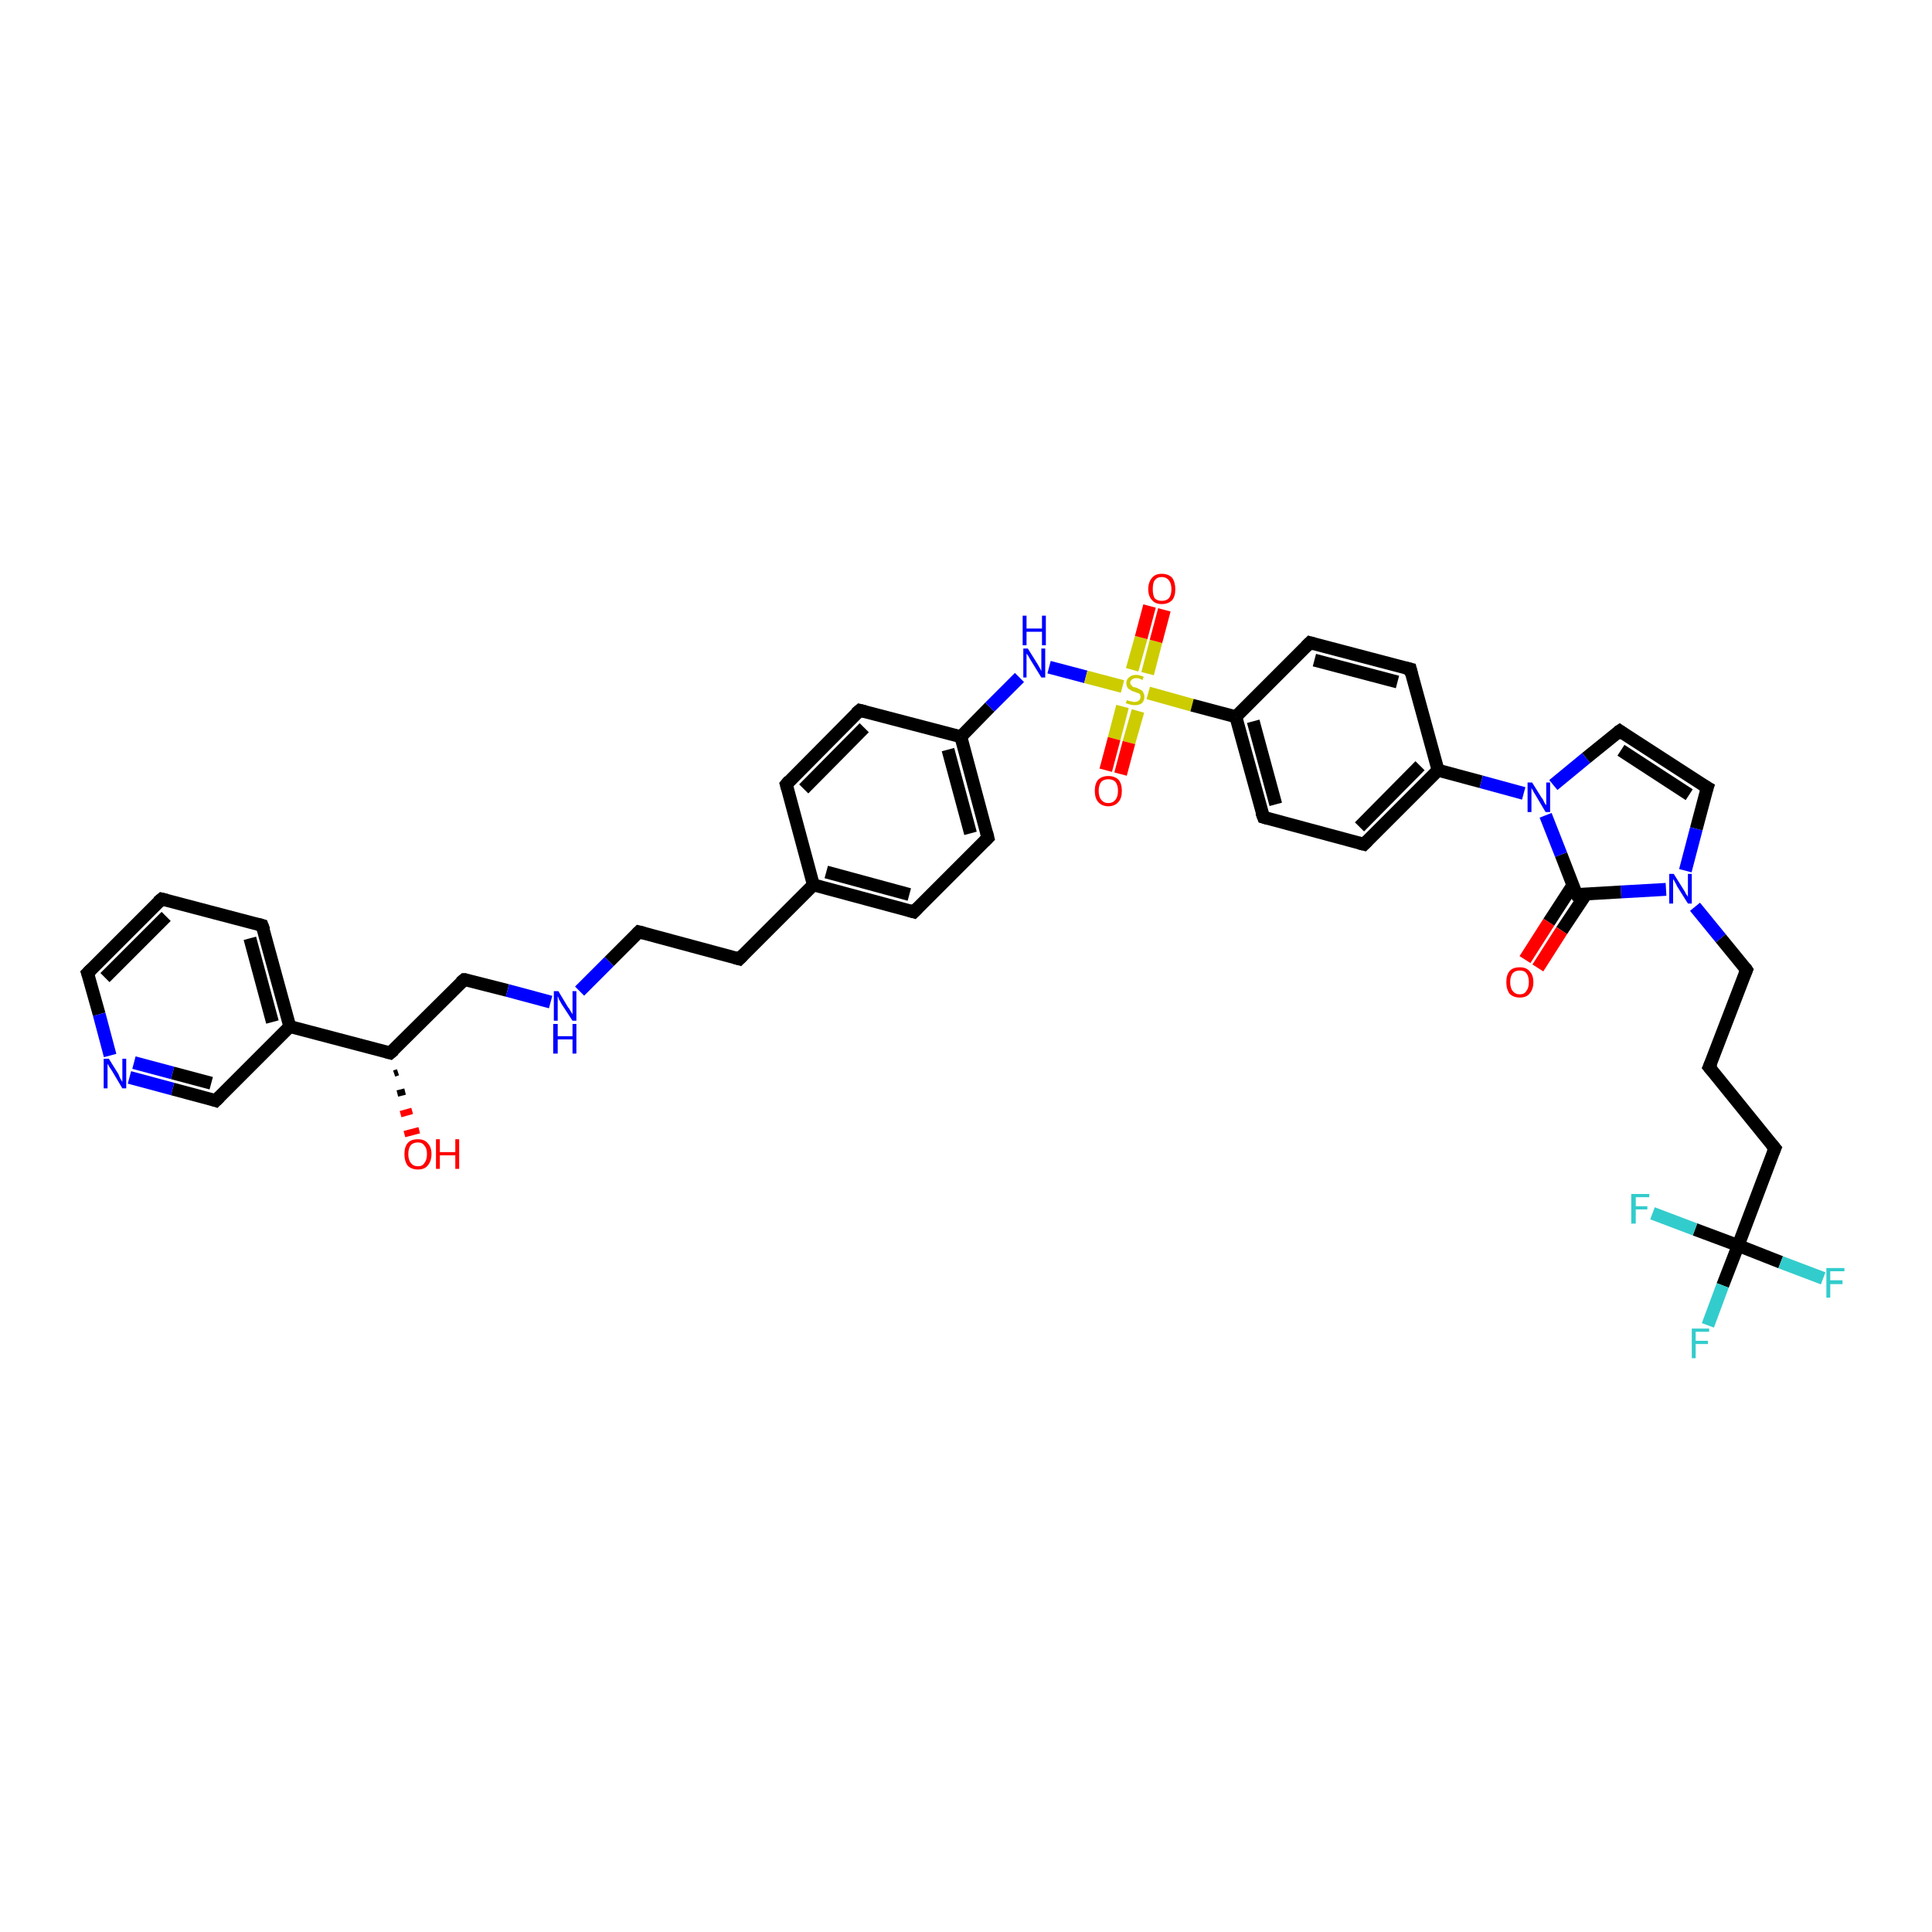 <?xml version='1.0' encoding='iso-8859-1'?>
<svg version='1.1' baseProfile='full'
              xmlns='http://www.w3.org/2000/svg'
                      xmlns:rdkit='http://www.rdkit.org/xml'
                      xmlns:xlink='http://www.w3.org/1999/xlink'
                  xml:space='preserve'
width='300px' height='300px' viewBox='0 0 300 300'>
<!-- END OF HEADER -->
<rect style='opacity:1.0;fill:#FFFFFF;stroke:none' width='300.0' height='300.0' x='0.0' y='0.0'> </rect>
<path class='bond-0 atom-1 atom-0' d='M 61.8,166.5 L 61.2,166.7' style='fill:none;fill-rule:evenodd;stroke:#000000;stroke-width:1.0px;stroke-linecap:butt;stroke-linejoin:miter;stroke-opacity:1' />
<path class='bond-0 atom-1 atom-0' d='M 62.9,169.5 L 61.7,169.8' style='fill:none;fill-rule:evenodd;stroke:#000000;stroke-width:1.0px;stroke-linecap:butt;stroke-linejoin:miter;stroke-opacity:1' />
<path class='bond-0 atom-1 atom-0' d='M 64.0,172.5 L 62.2,173.0' style='fill:none;fill-rule:evenodd;stroke:#FF0000;stroke-width:1.0px;stroke-linecap:butt;stroke-linejoin:miter;stroke-opacity:1' />
<path class='bond-0 atom-1 atom-0' d='M 65.1,175.5 L 62.8,176.1' style='fill:none;fill-rule:evenodd;stroke:#FF0000;stroke-width:1.0px;stroke-linecap:butt;stroke-linejoin:miter;stroke-opacity:1' />
<path class='bond-1 atom-1 atom-2' d='M 60.6,163.5 L 72.1,152.1' style='fill:none;fill-rule:evenodd;stroke:#000000;stroke-width:2.0px;stroke-linecap:butt;stroke-linejoin:miter;stroke-opacity:1' />
<path class='bond-2 atom-2 atom-3' d='M 72.1,152.1 L 78.8,153.8' style='fill:none;fill-rule:evenodd;stroke:#000000;stroke-width:2.0px;stroke-linecap:butt;stroke-linejoin:miter;stroke-opacity:1' />
<path class='bond-2 atom-2 atom-3' d='M 78.8,153.8 L 85.5,155.6' style='fill:none;fill-rule:evenodd;stroke:#0000FF;stroke-width:2.0px;stroke-linecap:butt;stroke-linejoin:miter;stroke-opacity:1' />
<path class='bond-3 atom-3 atom-4' d='M 90.0,153.9 L 94.6,149.3' style='fill:none;fill-rule:evenodd;stroke:#0000FF;stroke-width:2.0px;stroke-linecap:butt;stroke-linejoin:miter;stroke-opacity:1' />
<path class='bond-3 atom-3 atom-4' d='M 94.6,149.3 L 99.2,144.7' style='fill:none;fill-rule:evenodd;stroke:#000000;stroke-width:2.0px;stroke-linecap:butt;stroke-linejoin:miter;stroke-opacity:1' />
<path class='bond-4 atom-4 atom-5' d='M 99.2,144.7 L 114.8,148.9' style='fill:none;fill-rule:evenodd;stroke:#000000;stroke-width:2.0px;stroke-linecap:butt;stroke-linejoin:miter;stroke-opacity:1' />
<path class='bond-5 atom-5 atom-6' d='M 114.8,148.9 L 126.3,137.4' style='fill:none;fill-rule:evenodd;stroke:#000000;stroke-width:2.0px;stroke-linecap:butt;stroke-linejoin:miter;stroke-opacity:1' />
<path class='bond-6 atom-6 atom-7' d='M 126.3,137.4 L 141.9,141.6' style='fill:none;fill-rule:evenodd;stroke:#000000;stroke-width:2.0px;stroke-linecap:butt;stroke-linejoin:miter;stroke-opacity:1' />
<path class='bond-6 atom-6 atom-7' d='M 128.3,135.4 L 141.2,138.9' style='fill:none;fill-rule:evenodd;stroke:#000000;stroke-width:2.0px;stroke-linecap:butt;stroke-linejoin:miter;stroke-opacity:1' />
<path class='bond-7 atom-7 atom-8' d='M 141.9,141.6 L 153.4,130.1' style='fill:none;fill-rule:evenodd;stroke:#000000;stroke-width:2.0px;stroke-linecap:butt;stroke-linejoin:miter;stroke-opacity:1' />
<path class='bond-8 atom-8 atom-9' d='M 153.4,130.1 L 149.2,114.4' style='fill:none;fill-rule:evenodd;stroke:#000000;stroke-width:2.0px;stroke-linecap:butt;stroke-linejoin:miter;stroke-opacity:1' />
<path class='bond-8 atom-8 atom-9' d='M 150.7,129.4 L 147.2,116.4' style='fill:none;fill-rule:evenodd;stroke:#000000;stroke-width:2.0px;stroke-linecap:butt;stroke-linejoin:miter;stroke-opacity:1' />
<path class='bond-9 atom-9 atom-10' d='M 149.2,114.4 L 153.7,109.8' style='fill:none;fill-rule:evenodd;stroke:#000000;stroke-width:2.0px;stroke-linecap:butt;stroke-linejoin:miter;stroke-opacity:1' />
<path class='bond-9 atom-9 atom-10' d='M 153.7,109.8 L 158.3,105.2' style='fill:none;fill-rule:evenodd;stroke:#0000FF;stroke-width:2.0px;stroke-linecap:butt;stroke-linejoin:miter;stroke-opacity:1' />
<path class='bond-10 atom-10 atom-11' d='M 162.9,103.6 L 168.6,105.1' style='fill:none;fill-rule:evenodd;stroke:#0000FF;stroke-width:2.0px;stroke-linecap:butt;stroke-linejoin:miter;stroke-opacity:1' />
<path class='bond-10 atom-10 atom-11' d='M 168.6,105.1 L 174.3,106.6' style='fill:none;fill-rule:evenodd;stroke:#CCCC00;stroke-width:2.0px;stroke-linecap:butt;stroke-linejoin:miter;stroke-opacity:1' />
<path class='bond-11 atom-11 atom-12' d='M 174.3,109.7 L 173.0,114.7' style='fill:none;fill-rule:evenodd;stroke:#CCCC00;stroke-width:2.0px;stroke-linecap:butt;stroke-linejoin:miter;stroke-opacity:1' />
<path class='bond-11 atom-11 atom-12' d='M 173.0,114.7 L 171.7,119.6' style='fill:none;fill-rule:evenodd;stroke:#FF0000;stroke-width:2.0px;stroke-linecap:butt;stroke-linejoin:miter;stroke-opacity:1' />
<path class='bond-11 atom-11 atom-12' d='M 176.7,110.4 L 175.3,115.3' style='fill:none;fill-rule:evenodd;stroke:#CCCC00;stroke-width:2.0px;stroke-linecap:butt;stroke-linejoin:miter;stroke-opacity:1' />
<path class='bond-11 atom-11 atom-12' d='M 175.3,115.3 L 174.0,120.2' style='fill:none;fill-rule:evenodd;stroke:#FF0000;stroke-width:2.0px;stroke-linecap:butt;stroke-linejoin:miter;stroke-opacity:1' />
<path class='bond-12 atom-11 atom-13' d='M 178.2,104.6 L 179.5,99.6' style='fill:none;fill-rule:evenodd;stroke:#CCCC00;stroke-width:2.0px;stroke-linecap:butt;stroke-linejoin:miter;stroke-opacity:1' />
<path class='bond-12 atom-11 atom-13' d='M 179.5,99.6 L 180.8,94.7' style='fill:none;fill-rule:evenodd;stroke:#FF0000;stroke-width:2.0px;stroke-linecap:butt;stroke-linejoin:miter;stroke-opacity:1' />
<path class='bond-12 atom-11 atom-13' d='M 175.8,104.0 L 177.2,99.0' style='fill:none;fill-rule:evenodd;stroke:#CCCC00;stroke-width:2.0px;stroke-linecap:butt;stroke-linejoin:miter;stroke-opacity:1' />
<path class='bond-12 atom-11 atom-13' d='M 177.2,99.0 L 178.5,94.1' style='fill:none;fill-rule:evenodd;stroke:#FF0000;stroke-width:2.0px;stroke-linecap:butt;stroke-linejoin:miter;stroke-opacity:1' />
<path class='bond-13 atom-11 atom-14' d='M 178.3,107.6 L 185.1,109.5' style='fill:none;fill-rule:evenodd;stroke:#CCCC00;stroke-width:2.0px;stroke-linecap:butt;stroke-linejoin:miter;stroke-opacity:1' />
<path class='bond-13 atom-11 atom-14' d='M 185.1,109.5 L 191.9,111.3' style='fill:none;fill-rule:evenodd;stroke:#000000;stroke-width:2.0px;stroke-linecap:butt;stroke-linejoin:miter;stroke-opacity:1' />
<path class='bond-14 atom-14 atom-15' d='M 191.9,111.3 L 196.2,126.9' style='fill:none;fill-rule:evenodd;stroke:#000000;stroke-width:2.0px;stroke-linecap:butt;stroke-linejoin:miter;stroke-opacity:1' />
<path class='bond-14 atom-14 atom-15' d='M 194.6,112.0 L 198.1,124.9' style='fill:none;fill-rule:evenodd;stroke:#000000;stroke-width:2.0px;stroke-linecap:butt;stroke-linejoin:miter;stroke-opacity:1' />
<path class='bond-15 atom-15 atom-16' d='M 196.2,126.9 L 211.8,131.1' style='fill:none;fill-rule:evenodd;stroke:#000000;stroke-width:2.0px;stroke-linecap:butt;stroke-linejoin:miter;stroke-opacity:1' />
<path class='bond-16 atom-16 atom-17' d='M 211.8,131.1 L 223.3,119.6' style='fill:none;fill-rule:evenodd;stroke:#000000;stroke-width:2.0px;stroke-linecap:butt;stroke-linejoin:miter;stroke-opacity:1' />
<path class='bond-16 atom-16 atom-17' d='M 211.1,128.4 L 220.5,118.9' style='fill:none;fill-rule:evenodd;stroke:#000000;stroke-width:2.0px;stroke-linecap:butt;stroke-linejoin:miter;stroke-opacity:1' />
<path class='bond-17 atom-17 atom-18' d='M 223.3,119.6 L 219.0,103.9' style='fill:none;fill-rule:evenodd;stroke:#000000;stroke-width:2.0px;stroke-linecap:butt;stroke-linejoin:miter;stroke-opacity:1' />
<path class='bond-18 atom-18 atom-19' d='M 219.0,103.9 L 203.4,99.8' style='fill:none;fill-rule:evenodd;stroke:#000000;stroke-width:2.0px;stroke-linecap:butt;stroke-linejoin:miter;stroke-opacity:1' />
<path class='bond-18 atom-18 atom-19' d='M 217.0,105.9 L 204.1,102.5' style='fill:none;fill-rule:evenodd;stroke:#000000;stroke-width:2.0px;stroke-linecap:butt;stroke-linejoin:miter;stroke-opacity:1' />
<path class='bond-19 atom-17 atom-20' d='M 223.3,119.6 L 230.0,121.4' style='fill:none;fill-rule:evenodd;stroke:#000000;stroke-width:2.0px;stroke-linecap:butt;stroke-linejoin:miter;stroke-opacity:1' />
<path class='bond-19 atom-17 atom-20' d='M 230.0,121.4 L 236.6,123.2' style='fill:none;fill-rule:evenodd;stroke:#0000FF;stroke-width:2.0px;stroke-linecap:butt;stroke-linejoin:miter;stroke-opacity:1' />
<path class='bond-20 atom-20 atom-21' d='M 241.2,121.9 L 246.3,117.7' style='fill:none;fill-rule:evenodd;stroke:#0000FF;stroke-width:2.0px;stroke-linecap:butt;stroke-linejoin:miter;stroke-opacity:1' />
<path class='bond-20 atom-20 atom-21' d='M 246.3,117.7 L 251.5,113.5' style='fill:none;fill-rule:evenodd;stroke:#000000;stroke-width:2.0px;stroke-linecap:butt;stroke-linejoin:miter;stroke-opacity:1' />
<path class='bond-21 atom-21 atom-22' d='M 251.5,113.5 L 265.1,122.3' style='fill:none;fill-rule:evenodd;stroke:#000000;stroke-width:2.0px;stroke-linecap:butt;stroke-linejoin:miter;stroke-opacity:1' />
<path class='bond-21 atom-21 atom-22' d='M 251.7,116.5 L 262.3,123.4' style='fill:none;fill-rule:evenodd;stroke:#000000;stroke-width:2.0px;stroke-linecap:butt;stroke-linejoin:miter;stroke-opacity:1' />
<path class='bond-22 atom-22 atom-23' d='M 265.1,122.3 L 263.4,128.7' style='fill:none;fill-rule:evenodd;stroke:#000000;stroke-width:2.0px;stroke-linecap:butt;stroke-linejoin:miter;stroke-opacity:1' />
<path class='bond-22 atom-22 atom-23' d='M 263.4,128.7 L 261.7,135.2' style='fill:none;fill-rule:evenodd;stroke:#0000FF;stroke-width:2.0px;stroke-linecap:butt;stroke-linejoin:miter;stroke-opacity:1' />
<path class='bond-23 atom-23 atom-24' d='M 263.2,140.8 L 267.2,145.7' style='fill:none;fill-rule:evenodd;stroke:#0000FF;stroke-width:2.0px;stroke-linecap:butt;stroke-linejoin:miter;stroke-opacity:1' />
<path class='bond-23 atom-23 atom-24' d='M 267.2,145.7 L 271.2,150.6' style='fill:none;fill-rule:evenodd;stroke:#000000;stroke-width:2.0px;stroke-linecap:butt;stroke-linejoin:miter;stroke-opacity:1' />
<path class='bond-24 atom-24 atom-25' d='M 271.2,150.6 L 265.4,165.7' style='fill:none;fill-rule:evenodd;stroke:#000000;stroke-width:2.0px;stroke-linecap:butt;stroke-linejoin:miter;stroke-opacity:1' />
<path class='bond-25 atom-25 atom-26' d='M 265.4,165.7 L 275.6,178.3' style='fill:none;fill-rule:evenodd;stroke:#000000;stroke-width:2.0px;stroke-linecap:butt;stroke-linejoin:miter;stroke-opacity:1' />
<path class='bond-26 atom-26 atom-27' d='M 275.6,178.3 L 269.9,193.4' style='fill:none;fill-rule:evenodd;stroke:#000000;stroke-width:2.0px;stroke-linecap:butt;stroke-linejoin:miter;stroke-opacity:1' />
<path class='bond-27 atom-27 atom-28' d='M 269.9,193.4 L 267.5,199.6' style='fill:none;fill-rule:evenodd;stroke:#000000;stroke-width:2.0px;stroke-linecap:butt;stroke-linejoin:miter;stroke-opacity:1' />
<path class='bond-27 atom-27 atom-28' d='M 267.5,199.6 L 265.2,205.8' style='fill:none;fill-rule:evenodd;stroke:#33CCCC;stroke-width:2.0px;stroke-linecap:butt;stroke-linejoin:miter;stroke-opacity:1' />
<path class='bond-28 atom-27 atom-29' d='M 269.9,193.4 L 276.5,196.0' style='fill:none;fill-rule:evenodd;stroke:#000000;stroke-width:2.0px;stroke-linecap:butt;stroke-linejoin:miter;stroke-opacity:1' />
<path class='bond-28 atom-27 atom-29' d='M 276.5,196.0 L 283.1,198.5' style='fill:none;fill-rule:evenodd;stroke:#33CCCC;stroke-width:2.0px;stroke-linecap:butt;stroke-linejoin:miter;stroke-opacity:1' />
<path class='bond-29 atom-27 atom-30' d='M 269.9,193.4 L 263.2,190.9' style='fill:none;fill-rule:evenodd;stroke:#000000;stroke-width:2.0px;stroke-linecap:butt;stroke-linejoin:miter;stroke-opacity:1' />
<path class='bond-29 atom-27 atom-30' d='M 263.2,190.9 L 256.6,188.4' style='fill:none;fill-rule:evenodd;stroke:#33CCCC;stroke-width:2.0px;stroke-linecap:butt;stroke-linejoin:miter;stroke-opacity:1' />
<path class='bond-30 atom-23 atom-31' d='M 258.7,138.1 L 251.7,138.5' style='fill:none;fill-rule:evenodd;stroke:#0000FF;stroke-width:2.0px;stroke-linecap:butt;stroke-linejoin:miter;stroke-opacity:1' />
<path class='bond-30 atom-23 atom-31' d='M 251.7,138.5 L 244.8,138.9' style='fill:none;fill-rule:evenodd;stroke:#000000;stroke-width:2.0px;stroke-linecap:butt;stroke-linejoin:miter;stroke-opacity:1' />
<path class='bond-31 atom-31 atom-32' d='M 244.2,137.5 L 240.5,143.2' style='fill:none;fill-rule:evenodd;stroke:#000000;stroke-width:2.0px;stroke-linecap:butt;stroke-linejoin:miter;stroke-opacity:1' />
<path class='bond-31 atom-31 atom-32' d='M 240.5,143.2 L 236.8,149.0' style='fill:none;fill-rule:evenodd;stroke:#FF0000;stroke-width:2.0px;stroke-linecap:butt;stroke-linejoin:miter;stroke-opacity:1' />
<path class='bond-31 atom-31 atom-32' d='M 246.3,138.8 L 242.5,144.5' style='fill:none;fill-rule:evenodd;stroke:#000000;stroke-width:2.0px;stroke-linecap:butt;stroke-linejoin:miter;stroke-opacity:1' />
<path class='bond-31 atom-31 atom-32' d='M 242.5,144.5 L 238.8,150.3' style='fill:none;fill-rule:evenodd;stroke:#FF0000;stroke-width:2.0px;stroke-linecap:butt;stroke-linejoin:miter;stroke-opacity:1' />
<path class='bond-32 atom-9 atom-33' d='M 149.2,114.4 L 133.5,110.3' style='fill:none;fill-rule:evenodd;stroke:#000000;stroke-width:2.0px;stroke-linecap:butt;stroke-linejoin:miter;stroke-opacity:1' />
<path class='bond-33 atom-33 atom-34' d='M 133.5,110.3 L 122.1,121.8' style='fill:none;fill-rule:evenodd;stroke:#000000;stroke-width:2.0px;stroke-linecap:butt;stroke-linejoin:miter;stroke-opacity:1' />
<path class='bond-33 atom-33 atom-34' d='M 134.2,113.0 L 124.8,122.5' style='fill:none;fill-rule:evenodd;stroke:#000000;stroke-width:2.0px;stroke-linecap:butt;stroke-linejoin:miter;stroke-opacity:1' />
<path class='bond-34 atom-1 atom-35' d='M 60.6,163.5 L 45.0,159.4' style='fill:none;fill-rule:evenodd;stroke:#000000;stroke-width:2.0px;stroke-linecap:butt;stroke-linejoin:miter;stroke-opacity:1' />
<path class='bond-35 atom-35 atom-36' d='M 45.0,159.4 L 40.7,143.7' style='fill:none;fill-rule:evenodd;stroke:#000000;stroke-width:2.0px;stroke-linecap:butt;stroke-linejoin:miter;stroke-opacity:1' />
<path class='bond-35 atom-35 atom-36' d='M 42.3,158.7 L 38.8,145.7' style='fill:none;fill-rule:evenodd;stroke:#000000;stroke-width:2.0px;stroke-linecap:butt;stroke-linejoin:miter;stroke-opacity:1' />
<path class='bond-36 atom-36 atom-37' d='M 40.7,143.7 L 25.1,139.6' style='fill:none;fill-rule:evenodd;stroke:#000000;stroke-width:2.0px;stroke-linecap:butt;stroke-linejoin:miter;stroke-opacity:1' />
<path class='bond-37 atom-37 atom-38' d='M 25.1,139.6 L 13.6,151.1' style='fill:none;fill-rule:evenodd;stroke:#000000;stroke-width:2.0px;stroke-linecap:butt;stroke-linejoin:miter;stroke-opacity:1' />
<path class='bond-37 atom-37 atom-38' d='M 25.8,142.3 L 16.3,151.8' style='fill:none;fill-rule:evenodd;stroke:#000000;stroke-width:2.0px;stroke-linecap:butt;stroke-linejoin:miter;stroke-opacity:1' />
<path class='bond-38 atom-38 atom-39' d='M 13.6,151.1 L 15.4,157.5' style='fill:none;fill-rule:evenodd;stroke:#000000;stroke-width:2.0px;stroke-linecap:butt;stroke-linejoin:miter;stroke-opacity:1' />
<path class='bond-38 atom-38 atom-39' d='M 15.4,157.5 L 17.1,163.9' style='fill:none;fill-rule:evenodd;stroke:#0000FF;stroke-width:2.0px;stroke-linecap:butt;stroke-linejoin:miter;stroke-opacity:1' />
<path class='bond-39 atom-39 atom-40' d='M 20.1,167.3 L 26.8,169.1' style='fill:none;fill-rule:evenodd;stroke:#0000FF;stroke-width:2.0px;stroke-linecap:butt;stroke-linejoin:miter;stroke-opacity:1' />
<path class='bond-39 atom-39 atom-40' d='M 26.8,169.1 L 33.5,170.9' style='fill:none;fill-rule:evenodd;stroke:#000000;stroke-width:2.0px;stroke-linecap:butt;stroke-linejoin:miter;stroke-opacity:1' />
<path class='bond-39 atom-39 atom-40' d='M 20.8,165.0 L 26.8,166.6' style='fill:none;fill-rule:evenodd;stroke:#0000FF;stroke-width:2.0px;stroke-linecap:butt;stroke-linejoin:miter;stroke-opacity:1' />
<path class='bond-39 atom-39 atom-40' d='M 26.8,166.6 L 32.8,168.2' style='fill:none;fill-rule:evenodd;stroke:#000000;stroke-width:2.0px;stroke-linecap:butt;stroke-linejoin:miter;stroke-opacity:1' />
<path class='bond-40 atom-34 atom-6' d='M 122.1,121.8 L 126.3,137.4' style='fill:none;fill-rule:evenodd;stroke:#000000;stroke-width:2.0px;stroke-linecap:butt;stroke-linejoin:miter;stroke-opacity:1' />
<path class='bond-41 atom-40 atom-35' d='M 33.5,170.9 L 45.0,159.4' style='fill:none;fill-rule:evenodd;stroke:#000000;stroke-width:2.0px;stroke-linecap:butt;stroke-linejoin:miter;stroke-opacity:1' />
<path class='bond-42 atom-19 atom-14' d='M 203.4,99.8 L 191.9,111.3' style='fill:none;fill-rule:evenodd;stroke:#000000;stroke-width:2.0px;stroke-linecap:butt;stroke-linejoin:miter;stroke-opacity:1' />
<path class='bond-43 atom-31 atom-20' d='M 244.8,138.9 L 242.4,132.7' style='fill:none;fill-rule:evenodd;stroke:#000000;stroke-width:2.0px;stroke-linecap:butt;stroke-linejoin:miter;stroke-opacity:1' />
<path class='bond-43 atom-31 atom-20' d='M 242.4,132.7 L 240.0,126.6' style='fill:none;fill-rule:evenodd;stroke:#0000FF;stroke-width:2.0px;stroke-linecap:butt;stroke-linejoin:miter;stroke-opacity:1' />
<path d='M 61.2,163.0 L 60.6,163.5 L 59.9,163.3' style='fill:none;stroke:#000000;stroke-width:2.0px;stroke-linecap:butt;stroke-linejoin:miter;stroke-opacity:1;' />
<path d='M 71.5,152.6 L 72.1,152.1 L 72.4,152.1' style='fill:none;stroke:#000000;stroke-width:2.0px;stroke-linecap:butt;stroke-linejoin:miter;stroke-opacity:1;' />
<path d='M 98.9,145.0 L 99.2,144.7 L 100.0,144.9' style='fill:none;stroke:#000000;stroke-width:2.0px;stroke-linecap:butt;stroke-linejoin:miter;stroke-opacity:1;' />
<path d='M 114.1,148.7 L 114.8,148.9 L 115.4,148.3' style='fill:none;stroke:#000000;stroke-width:2.0px;stroke-linecap:butt;stroke-linejoin:miter;stroke-opacity:1;' />
<path d='M 141.2,141.4 L 141.9,141.6 L 142.5,141.0' style='fill:none;stroke:#000000;stroke-width:2.0px;stroke-linecap:butt;stroke-linejoin:miter;stroke-opacity:1;' />
<path d='M 152.8,130.7 L 153.4,130.1 L 153.2,129.3' style='fill:none;stroke:#000000;stroke-width:2.0px;stroke-linecap:butt;stroke-linejoin:miter;stroke-opacity:1;' />
<path d='M 195.9,126.1 L 196.2,126.9 L 196.9,127.1' style='fill:none;stroke:#000000;stroke-width:2.0px;stroke-linecap:butt;stroke-linejoin:miter;stroke-opacity:1;' />
<path d='M 211.0,130.9 L 211.8,131.1 L 212.4,130.5' style='fill:none;stroke:#000000;stroke-width:2.0px;stroke-linecap:butt;stroke-linejoin:miter;stroke-opacity:1;' />
<path d='M 219.2,104.7 L 219.0,103.9 L 218.2,103.7' style='fill:none;stroke:#000000;stroke-width:2.0px;stroke-linecap:butt;stroke-linejoin:miter;stroke-opacity:1;' />
<path d='M 204.1,100.0 L 203.4,99.8 L 202.8,100.4' style='fill:none;stroke:#000000;stroke-width:2.0px;stroke-linecap:butt;stroke-linejoin:miter;stroke-opacity:1;' />
<path d='M 251.2,113.7 L 251.5,113.5 L 252.2,114.0' style='fill:none;stroke:#000000;stroke-width:2.0px;stroke-linecap:butt;stroke-linejoin:miter;stroke-opacity:1;' />
<path d='M 264.4,121.9 L 265.1,122.3 L 265.0,122.6' style='fill:none;stroke:#000000;stroke-width:2.0px;stroke-linecap:butt;stroke-linejoin:miter;stroke-opacity:1;' />
<path d='M 271.0,150.3 L 271.2,150.6 L 270.9,151.3' style='fill:none;stroke:#000000;stroke-width:2.0px;stroke-linecap:butt;stroke-linejoin:miter;stroke-opacity:1;' />
<path d='M 265.7,165.0 L 265.4,165.7 L 265.9,166.3' style='fill:none;stroke:#000000;stroke-width:2.0px;stroke-linecap:butt;stroke-linejoin:miter;stroke-opacity:1;' />
<path d='M 275.1,177.7 L 275.6,178.3 L 275.3,179.0' style='fill:none;stroke:#000000;stroke-width:2.0px;stroke-linecap:butt;stroke-linejoin:miter;stroke-opacity:1;' />
<path d='M 245.1,138.9 L 244.8,138.9 L 244.6,138.6' style='fill:none;stroke:#000000;stroke-width:2.0px;stroke-linecap:butt;stroke-linejoin:miter;stroke-opacity:1;' />
<path d='M 134.3,110.5 L 133.5,110.3 L 132.9,110.8' style='fill:none;stroke:#000000;stroke-width:2.0px;stroke-linecap:butt;stroke-linejoin:miter;stroke-opacity:1;' />
<path d='M 122.6,121.2 L 122.1,121.8 L 122.3,122.5' style='fill:none;stroke:#000000;stroke-width:2.0px;stroke-linecap:butt;stroke-linejoin:miter;stroke-opacity:1;' />
<path d='M 41.0,144.5 L 40.7,143.7 L 40.0,143.5' style='fill:none;stroke:#000000;stroke-width:2.0px;stroke-linecap:butt;stroke-linejoin:miter;stroke-opacity:1;' />
<path d='M 25.9,139.8 L 25.1,139.6 L 24.5,140.1' style='fill:none;stroke:#000000;stroke-width:2.0px;stroke-linecap:butt;stroke-linejoin:miter;stroke-opacity:1;' />
<path d='M 14.2,150.5 L 13.6,151.1 L 13.7,151.4' style='fill:none;stroke:#000000;stroke-width:2.0px;stroke-linecap:butt;stroke-linejoin:miter;stroke-opacity:1;' />
<path d='M 33.2,170.8 L 33.5,170.9 L 34.1,170.3' style='fill:none;stroke:#000000;stroke-width:2.0px;stroke-linecap:butt;stroke-linejoin:miter;stroke-opacity:1;' />
<path class='atom-0' d='M 62.8 179.2
Q 62.8 178.1, 63.3 177.5
Q 63.8 176.9, 64.9 176.9
Q 65.9 176.9, 66.4 177.5
Q 67.0 178.1, 67.0 179.2
Q 67.0 180.3, 66.4 181.0
Q 65.9 181.6, 64.9 181.6
Q 63.9 181.6, 63.3 181.0
Q 62.8 180.3, 62.8 179.2
M 64.9 181.1
Q 65.6 181.1, 65.9 180.6
Q 66.3 180.1, 66.3 179.2
Q 66.3 178.3, 65.9 177.9
Q 65.6 177.4, 64.9 177.4
Q 64.2 177.4, 63.8 177.8
Q 63.4 178.3, 63.4 179.2
Q 63.4 180.1, 63.8 180.6
Q 64.2 181.1, 64.9 181.1
' fill='#FF0000'/>
<path class='atom-0' d='M 67.7 176.9
L 68.3 176.9
L 68.3 178.9
L 70.7 178.9
L 70.7 176.9
L 71.3 176.9
L 71.3 181.5
L 70.7 181.5
L 70.7 179.4
L 68.3 179.4
L 68.3 181.5
L 67.7 181.5
L 67.7 176.9
' fill='#FF0000'/>
<path class='atom-3' d='M 86.7 153.9
L 88.2 156.4
Q 88.4 156.6, 88.6 157.0
Q 88.9 157.5, 88.9 157.5
L 88.9 153.9
L 89.5 153.9
L 89.5 158.5
L 88.9 158.5
L 87.2 155.9
Q 87.0 155.5, 86.8 155.2
Q 86.7 154.8, 86.6 154.7
L 86.6 158.5
L 86.0 158.5
L 86.0 153.9
L 86.7 153.9
' fill='#0000FF'/>
<path class='atom-3' d='M 85.9 159.0
L 86.6 159.0
L 86.6 160.9
L 88.9 160.9
L 88.9 159.0
L 89.5 159.0
L 89.5 163.6
L 88.9 163.6
L 88.9 161.4
L 86.6 161.4
L 86.6 163.6
L 85.9 163.6
L 85.9 159.0
' fill='#0000FF'/>
<path class='atom-10' d='M 159.6 100.7
L 161.1 103.1
Q 161.2 103.3, 161.5 103.8
Q 161.7 104.2, 161.7 104.2
L 161.7 100.7
L 162.3 100.7
L 162.3 105.2
L 161.7 105.2
L 160.1 102.6
Q 159.9 102.3, 159.7 101.9
Q 159.5 101.6, 159.4 101.5
L 159.4 105.2
L 158.9 105.2
L 158.9 100.7
L 159.6 100.7
' fill='#0000FF'/>
<path class='atom-10' d='M 158.8 95.6
L 159.4 95.6
L 159.4 97.6
L 161.8 97.6
L 161.8 95.6
L 162.4 95.6
L 162.4 100.2
L 161.8 100.2
L 161.8 98.1
L 159.4 98.1
L 159.4 100.2
L 158.8 100.2
L 158.8 95.6
' fill='#0000FF'/>
<path class='atom-11' d='M 175.0 108.7
Q 175.0 108.7, 175.2 108.8
Q 175.4 108.9, 175.7 108.9
Q 175.9 109.0, 176.1 109.0
Q 176.6 109.0, 176.8 108.8
Q 177.1 108.6, 177.1 108.2
Q 177.1 108.0, 177.0 107.8
Q 176.8 107.6, 176.6 107.6
Q 176.4 107.5, 176.1 107.4
Q 175.7 107.3, 175.5 107.1
Q 175.2 107.0, 175.1 106.8
Q 174.9 106.5, 174.9 106.1
Q 174.9 105.5, 175.3 105.2
Q 175.7 104.8, 176.4 104.8
Q 177.0 104.8, 177.6 105.1
L 177.4 105.6
Q 176.9 105.3, 176.5 105.3
Q 176.0 105.3, 175.8 105.5
Q 175.5 105.7, 175.5 106.0
Q 175.5 106.3, 175.7 106.4
Q 175.8 106.6, 176.0 106.7
Q 176.2 106.7, 176.5 106.8
Q 176.9 107.0, 177.1 107.1
Q 177.4 107.2, 177.5 107.5
Q 177.7 107.8, 177.7 108.2
Q 177.7 108.8, 177.3 109.2
Q 176.9 109.5, 176.2 109.5
Q 175.8 109.5, 175.5 109.4
Q 175.1 109.3, 174.8 109.2
L 175.0 108.7
' fill='#CCCC00'/>
<path class='atom-12' d='M 170.0 122.8
Q 170.0 121.7, 170.5 121.1
Q 171.1 120.5, 172.1 120.5
Q 173.1 120.5, 173.7 121.1
Q 174.2 121.7, 174.2 122.8
Q 174.2 123.9, 173.7 124.5
Q 173.1 125.2, 172.1 125.2
Q 171.1 125.2, 170.5 124.5
Q 170.0 123.9, 170.0 122.8
M 172.1 124.7
Q 172.8 124.7, 173.2 124.2
Q 173.6 123.7, 173.6 122.8
Q 173.6 121.9, 173.2 121.4
Q 172.8 121.0, 172.1 121.0
Q 171.4 121.0, 171.0 121.4
Q 170.6 121.9, 170.6 122.8
Q 170.6 123.7, 171.0 124.2
Q 171.4 124.7, 172.1 124.7
' fill='#FF0000'/>
<path class='atom-13' d='M 178.3 91.5
Q 178.3 90.4, 178.9 89.7
Q 179.4 89.1, 180.4 89.1
Q 181.4 89.1, 182.0 89.7
Q 182.5 90.4, 182.5 91.5
Q 182.5 92.6, 182.0 93.2
Q 181.4 93.8, 180.4 93.8
Q 179.4 93.8, 178.9 93.2
Q 178.3 92.6, 178.3 91.5
M 180.4 93.3
Q 181.1 93.3, 181.5 92.9
Q 181.9 92.4, 181.9 91.5
Q 181.9 90.6, 181.5 90.1
Q 181.1 89.6, 180.4 89.6
Q 179.7 89.6, 179.3 90.1
Q 179.0 90.5, 179.0 91.5
Q 179.0 92.4, 179.3 92.9
Q 179.7 93.3, 180.4 93.3
' fill='#FF0000'/>
<path class='atom-20' d='M 237.9 121.5
L 239.4 123.9
Q 239.6 124.1, 239.8 124.6
Q 240.0 125.0, 240.1 125.0
L 240.1 121.5
L 240.7 121.5
L 240.7 126.1
L 240.0 126.1
L 238.4 123.4
Q 238.2 123.1, 238.0 122.7
Q 237.8 122.4, 237.8 122.3
L 237.8 126.1
L 237.2 126.1
L 237.2 121.5
L 237.9 121.5
' fill='#0000FF'/>
<path class='atom-23' d='M 259.9 135.7
L 261.4 138.1
Q 261.6 138.4, 261.8 138.8
Q 262.1 139.2, 262.1 139.3
L 262.1 135.7
L 262.7 135.7
L 262.7 140.3
L 262.1 140.3
L 260.4 137.6
Q 260.3 137.3, 260.1 137.0
Q 259.9 136.6, 259.8 136.5
L 259.8 140.3
L 259.2 140.3
L 259.2 135.7
L 259.9 135.7
' fill='#0000FF'/>
<path class='atom-28' d='M 262.7 206.3
L 265.4 206.3
L 265.4 206.8
L 263.3 206.8
L 263.3 208.2
L 265.2 208.2
L 265.2 208.7
L 263.3 208.7
L 263.3 210.9
L 262.7 210.9
L 262.7 206.3
' fill='#33CCCC'/>
<path class='atom-29' d='M 283.6 196.9
L 286.4 196.9
L 286.4 197.4
L 284.2 197.4
L 284.2 198.8
L 286.1 198.8
L 286.1 199.4
L 284.2 199.4
L 284.2 201.5
L 283.6 201.5
L 283.6 196.9
' fill='#33CCCC'/>
<path class='atom-30' d='M 253.3 185.4
L 256.1 185.4
L 256.1 185.9
L 254.0 185.9
L 254.0 187.3
L 255.8 187.3
L 255.8 187.8
L 254.0 187.8
L 254.0 190.0
L 253.3 190.0
L 253.3 185.4
' fill='#33CCCC'/>
<path class='atom-32' d='M 233.9 152.5
Q 233.9 151.4, 234.4 150.8
Q 234.9 150.2, 236.0 150.2
Q 237.0 150.2, 237.5 150.8
Q 238.1 151.4, 238.1 152.5
Q 238.1 153.6, 237.5 154.3
Q 237.0 154.9, 236.0 154.9
Q 235.0 154.9, 234.4 154.3
Q 233.9 153.6, 233.9 152.5
M 236.0 154.4
Q 236.7 154.4, 237.0 153.9
Q 237.4 153.4, 237.4 152.5
Q 237.4 151.6, 237.0 151.1
Q 236.7 150.7, 236.0 150.7
Q 235.3 150.7, 234.9 151.1
Q 234.5 151.6, 234.5 152.5
Q 234.5 153.4, 234.9 153.9
Q 235.3 154.4, 236.0 154.4
' fill='#FF0000'/>
<path class='atom-39' d='M 16.9 164.4
L 18.4 166.8
Q 18.5 167.1, 18.7 167.5
Q 19.0 168.0, 19.0 168.0
L 19.0 164.4
L 19.6 164.4
L 19.6 169.0
L 19.0 169.0
L 17.4 166.3
Q 17.2 166.0, 17.0 165.7
Q 16.8 165.3, 16.7 165.2
L 16.7 169.0
L 16.1 169.0
L 16.1 164.4
L 16.9 164.4
' fill='#0000FF'/>
</svg>
